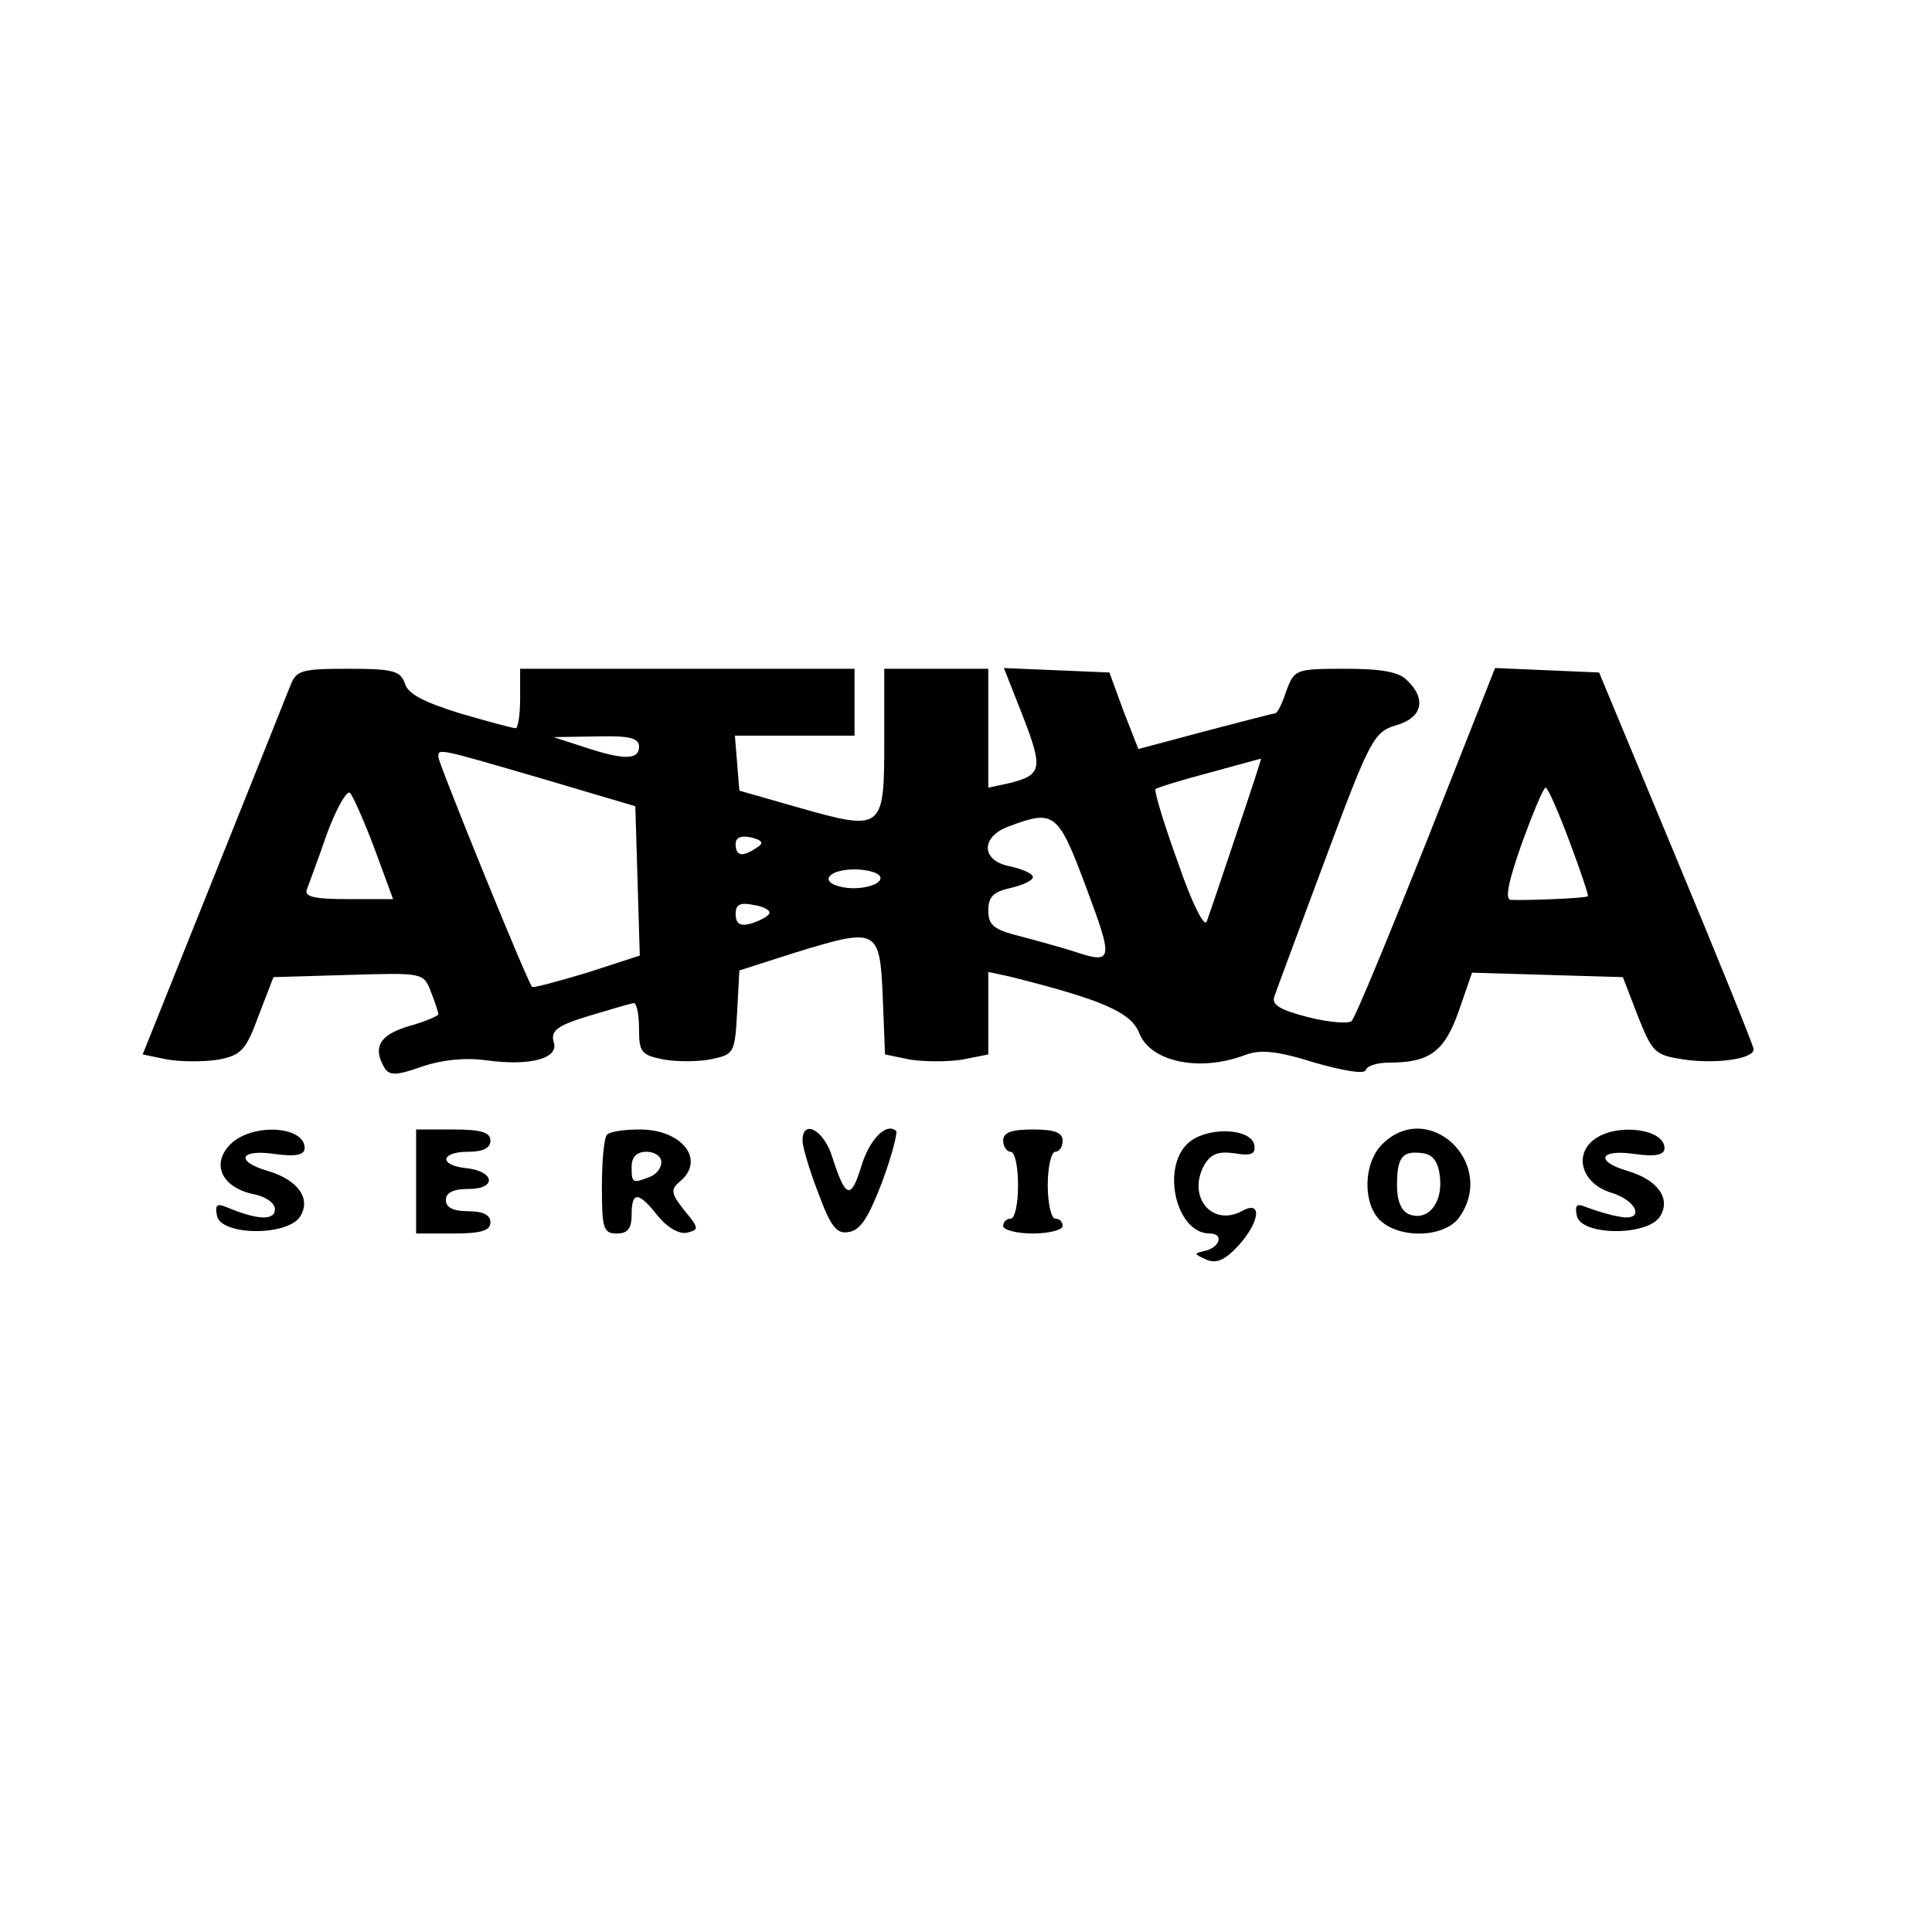 <?xml version="1.0" standalone="no"?>
<!DOCTYPE svg PUBLIC "-//W3C//DTD SVG 20010904//EN"
 "http://www.w3.org/TR/2001/REC-SVG-20010904/DTD/svg10.dtd">
<svg version="1.0" xmlns="http://www.w3.org/2000/svg"
 width="260pt" height="260pt" viewBox="0 0 260 260"
 preserveAspectRatio="xMidYMid meet">
<g transform="translate(0,260) scale(0.1,-0.1)"
fill="#000000" stroke="none">
<path d="M391 1678 c-5 -13 -52 -130 -104 -260 l-95 -237 34 -7 c19 -3 49 -3
68 0 31 6 37 13 54 59 l20 52 101 3 c101 3 101 3 111 -23 6 -15 10 -28 10 -30
0 -2 -18 -10 -40 -16 -40 -12 -49 -29 -32 -57 7 -10 17 -9 51 3 27 9 58 12 86
8 60 -8 98 3 90 25 -4 15 5 22 48 35 30 9 57 17 60 17 4 0 7 -16 7 -35 0 -31
3 -35 34 -41 19 -3 48 -3 65 1 29 6 30 9 33 63 l3 56 75 24 c111 34 114 33
118 -60 l3 -77 34 -7 c19 -3 51 -3 70 0 l35 7 0 56 0 55 28 -6 c124 -31 164
-48 175 -76 15 -39 81 -53 142 -30 21 8 43 6 94 -10 39 -11 67 -16 69 -10 2 6
16 10 32 10 54 0 74 15 93 69 l18 52 102 -3 101 -3 20 -52 c20 -50 23 -53 63
-59 44 -6 93 1 93 14 0 4 -47 120 -104 257 l-104 250 -70 3 -70 3 -92 -233
c-51 -128 -96 -237 -101 -242 -4 -4 -30 -2 -58 5 -39 10 -50 17 -46 28 3 9 34
92 69 186 60 161 65 170 95 179 35 10 41 35 15 60 -11 12 -35 16 -84 16 -67 0
-68 -1 -79 -30 -5 -16 -12 -30 -15 -30 -2 0 -45 -11 -94 -24 l-90 -24 -20 51
-19 52 -71 3 -71 3 26 -66 c27 -70 25 -78 -19 -89 l-28 -6 0 80 0 80 -70 0
-70 0 0 -99 c0 -119 -2 -120 -118 -87 l-77 22 -3 37 -3 37 80 0 81 0 0 45 0
45 -225 0 -225 0 0 -40 c0 -22 -3 -40 -6 -40 -4 0 -37 9 -75 20 -48 15 -70 26
-74 40 -6 17 -15 20 -76 20 -63 0 -70 -2 -78 -22z m469 -83 c0 -18 -21 -18
-75 0 l-40 13 58 1 c44 1 57 -2 57 -14z m-130 -43 l125 -37 3 -100 3 -101 -71
-23 c-40 -12 -73 -21 -74 -19 -7 8 -126 301 -126 309 0 12 -4 13 140 -29z
m934 -74 c-19 -57 -37 -110 -40 -118 -3 -9 -20 24 -39 80 -19 52 -32 96 -30
98 2 2 34 12 72 22 37 10 69 19 70 19 1 1 -14 -45 -33 -101z m-1160 -20 l25
-68 -61 0 c-44 0 -59 3 -55 13 2 6 15 40 27 75 13 35 27 59 31 55 4 -4 19 -38
33 -75z m1608 10 c15 -40 26 -73 25 -74 -2 -3 -86 -6 -104 -5 -8 1 -3 25 15
76 15 41 29 75 32 75 3 0 17 -32 32 -72z m-650 -63 c37 -99 36 -103 -18 -85
-16 5 -48 14 -71 20 -36 9 -43 15 -43 35 0 18 7 25 30 30 17 4 30 10 30 15 0
4 -13 10 -30 14 -40 7 -41 40 -2 54 61 23 66 19 104 -83z m-444 54 c-19 -13
-28 -11 -28 5 0 9 7 12 21 9 16 -4 17 -8 7 -14z m166 -38 c7 -11 -28 -21 -54
-14 -28 7 -14 23 20 23 16 0 31 -4 34 -9z m-149 -51 c-3 -4 -14 -10 -25 -13
-14 -4 -20 0 -20 13 0 13 6 16 25 12 14 -2 23 -8 20 -12z"/>
<path d="M310 1060 c-26 -26 -12 -58 31 -67 16 -3 29 -12 29 -20 0 -16 -23
-15 -64 2 -14 6 -17 4 -14 -11 5 -27 95 -28 112 -1 15 24 -3 49 -43 61 -45 13
-39 30 9 23 29 -4 40 -1 40 8 0 30 -71 34 -100 5z"/>
<path d="M560 1010 l0 -70 50 0 c38 0 50 4 50 15 0 10 -10 15 -30 15 -20 0
-30 5 -30 15 0 10 10 15 31 15 38 0 35 24 -4 28 -37 4 -34 22 3 22 20 0 30 5
30 15 0 11 -12 15 -50 15 l-50 0 0 -70z"/>
<path d="M817 1073 c-4 -3 -7 -35 -7 -70 0 -56 2 -63 20 -63 15 0 20 7 20 25
0 32 9 32 35 -1 12 -15 28 -25 39 -23 17 4 17 6 -3 30 -18 23 -19 28 -6 39 35
29 3 70 -54 70 -21 0 -41 -3 -44 -7z m73 -37 c0 -8 -7 -17 -16 -20 -23 -9 -24
-8 -24 14 0 13 7 20 20 20 11 0 20 -6 20 -14z"/>
<path d="M1080 1065 c0 -8 9 -39 21 -70 17 -46 25 -56 41 -53 16 2 27 20 45
67 13 35 21 66 19 69 -13 12 -36 -11 -47 -48 -14 -45 -21 -43 -39 13 -11 36
-40 52 -40 22z"/>
<path d="M1350 1065 c0 -8 5 -15 10 -15 6 0 10 -20 10 -45 0 -25 -4 -45 -10
-45 -5 0 -10 -4 -10 -10 0 -5 18 -10 40 -10 22 0 40 5 40 10 0 6 -4 10 -10 10
-5 0 -10 20 -10 45 0 25 5 45 10 45 6 0 10 7 10 15 0 11 -11 15 -40 15 -29 0
-40 -4 -40 -15z"/>
<path d="M1603 1065 c-42 -30 -22 -125 25 -125 19 0 14 -18 -5 -23 -17 -4 -17
-4 0 -12 14 -6 25 -1 43 18 30 33 33 63 5 47 -40 -21 -73 19 -51 61 9 16 19
20 41 17 23 -4 29 -1 27 11 -4 22 -58 25 -85 6z"/>
<path d="M1860 1060 c-26 -26 -26 -81 -2 -103 28 -25 87 -22 106 5 51 73 -42
160 -104 98z m78 -46 c3 -34 -17 -58 -42 -48 -10 4 -16 18 -16 38 0 39 7 48
35 44 14 -2 21 -12 23 -34z"/>
<path d="M2146 1067 c-29 -21 -17 -60 22 -72 37 -11 46 -40 10 -32 -13 2 -31
8 -42 12 -14 6 -17 4 -14 -11 5 -27 95 -28 112 -1 15 24 -3 49 -43 61 -45 13
-39 30 9 23 29 -4 40 -1 40 8 0 26 -64 34 -94 12z"/>
</g>
</svg>
